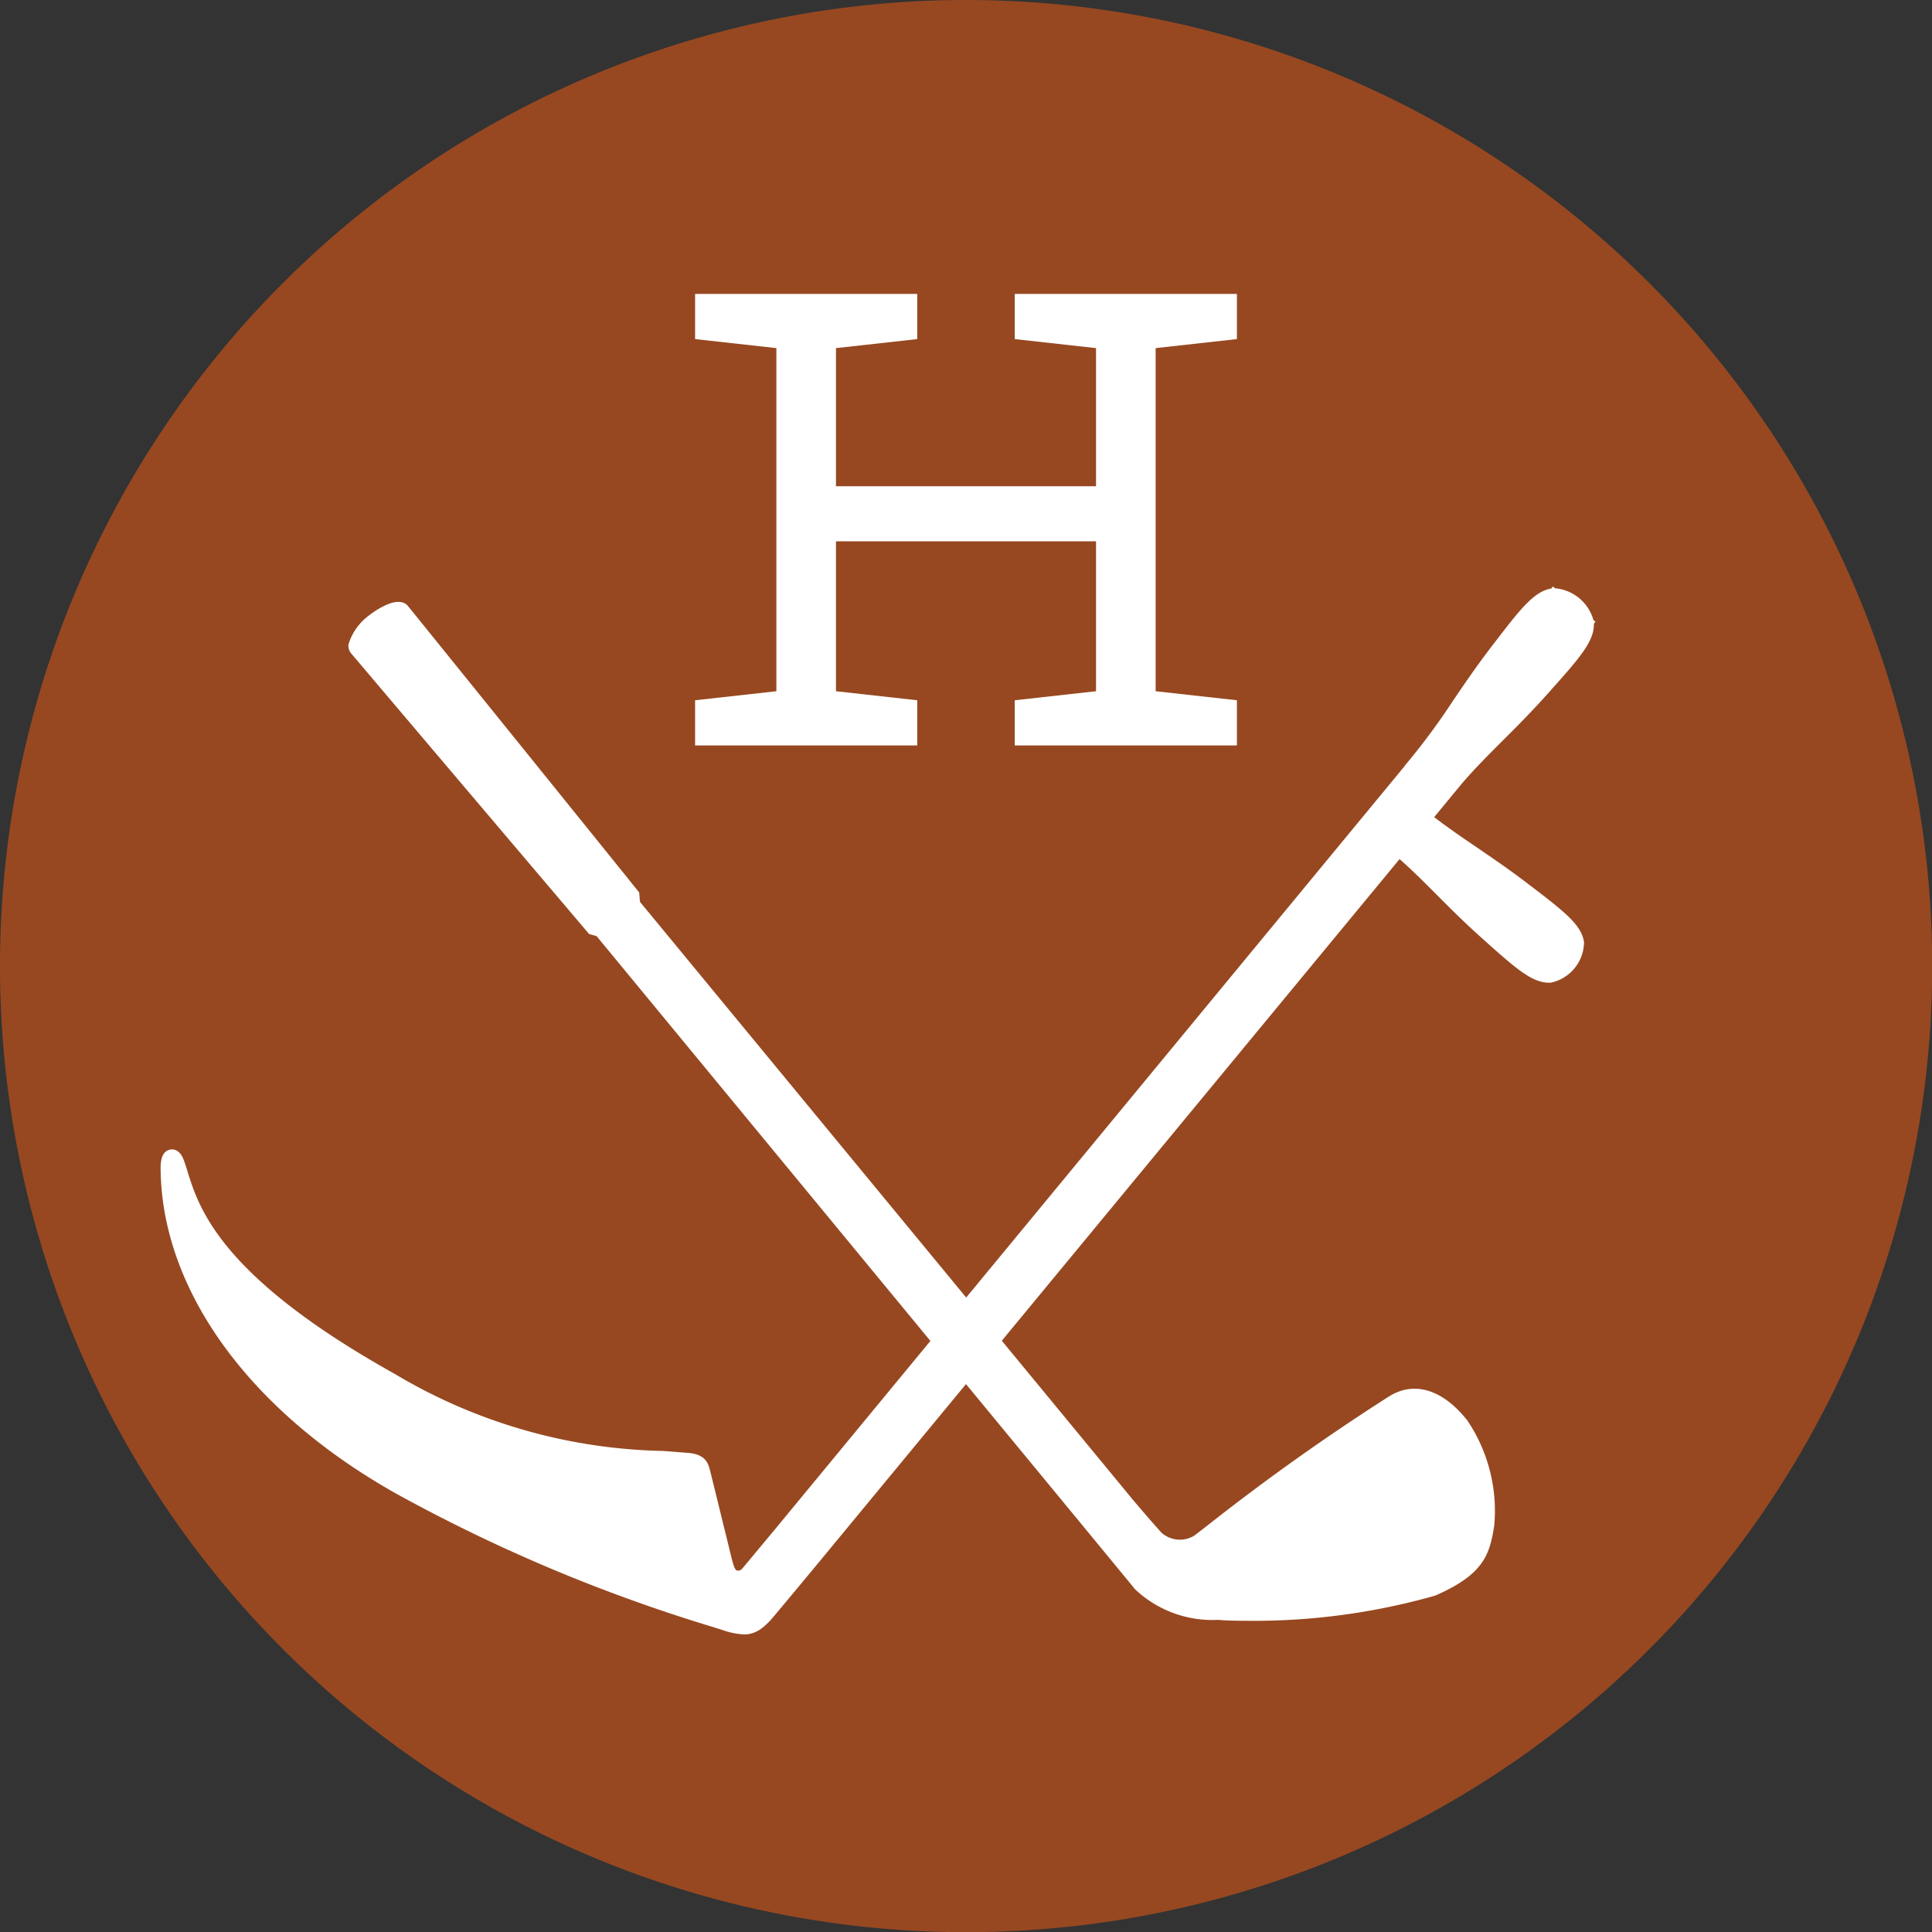 <svg id="Layer_1" data-name="Layer 1" xmlns="http://www.w3.org/2000/svg" viewBox="0 0 42.596 42.596">
  <rect x="0" y="0" width="42.596" height="42.596" fill="#333333" stroke="none"/>
  <defs>
    <style>
      .cls-1 {
        fill: #974821;
      }

      .cls-2 {
        fill: #fff;
      }
    </style>
  </defs>
  <title>ec794b08-68d4-4205-9d3e-239e3752593e</title>
  <path class="cls-1" d="M42.6,21.3A21.3,21.3,0,1,1,21.3,0,21.3,21.3,0,0,1,42.6,21.3"/>
  <path class="cls-2" d="M33.772,19.55l-.046-.035c-.457-.352-.828-.6-1.187-.847-.309-.209-.6-.409-.919-.652l.608-.737c.3-.349.592-.639.893-.94.319-.318.648-.647,1.047-1.094l.038-.044c.609-.682.948-1.065.935-1.45l.036-.044-.046-.037a.965.965,0,0,0-.846-.7l-.047-.039-.037.045c-.379.061-.691.465-1.247,1.189l-.036.047c-.365.475-.627.861-.88,1.234a15.018,15.018,0,0,1-.943,1.287l-.126.151.005,0-13.9,16.849-.7.84c-.063.078-.121.056-.137.047-.043-.023-.07-.132-.1-.237-.021-.084-.1-.416-.193-.786-.13-.533-.28-1.144-.3-1.217-.045-.164-.134-.32-.473-.347l-.551-.043a11.981,11.981,0,0,1-5.919-1.7c-3.845-2.146-4.314-3.652-4.566-4.46-.021-.068-.04-.13-.06-.188-.042-.125-.107-.3-.291-.3-.112.006-.245.081-.243.41.016,2.7,1.98,5.393,5.253,7.212a36.077,36.077,0,0,0,6.9,2.9l.227.071a1.657,1.657,0,0,0,.481.1c.243,0,.429-.118.681-.424l.8-.96,0,0L30.857,18.941c.3.263.549.516.813.78.306.307.622.625,1.052,1.007l.042.038c.646.576,1.014.9,1.38.9a.367.367,0,0,0,.047,0,.924.924,0,0,0,.733-.885c-.043-.381-.437-.683-1.152-1.232"/>
  <path class="cls-2" d="M32.326,31.287c-.532-.658-1.153-.842-1.7-.5A49.371,49.371,0,0,0,26.6,33.65c-.141.109-.236.183-.274.21a.61.61,0,0,1-.716-.066c-.255-.282-.682-.783-.7-.81l-10.8-13.1-.018-.209-.038-.046c-.2-.252-4.99-6.184-5.059-6.267-.245-.295-.869.214-.875.219a1.235,1.235,0,0,0-.436.623.258.258,0,0,0,.057.2c.068.083,5,5.9,5.209,6.143l.038.046.166.047L23.474,33.155l1.555,1.888a2.483,2.483,0,0,0,1.83.671c.151.014.347.02.573.02a14.631,14.631,0,0,0,4.212-.555c1.061-.464,1.2-.893,1.3-1.543a3.562,3.562,0,0,0-.614-2.349"/>
  <polygon class="cls-2" points="18.431 10.721 24.165 10.721 24.165 7.675 22.373 7.476 22.373 6.48 27.271 6.48 27.271 7.476 25.479 7.675 25.479 15.24 27.271 15.439 27.271 16.435 22.373 16.435 22.373 15.439 24.165 15.24 24.165 11.935 18.431 11.935 18.431 15.24 20.223 15.439 20.223 16.435 15.325 16.435 15.325 15.439 17.117 15.24 17.117 7.675 15.325 7.476 15.325 6.48 20.223 6.48 20.223 7.476 18.431 7.675 18.431 10.721"/>
</svg>
